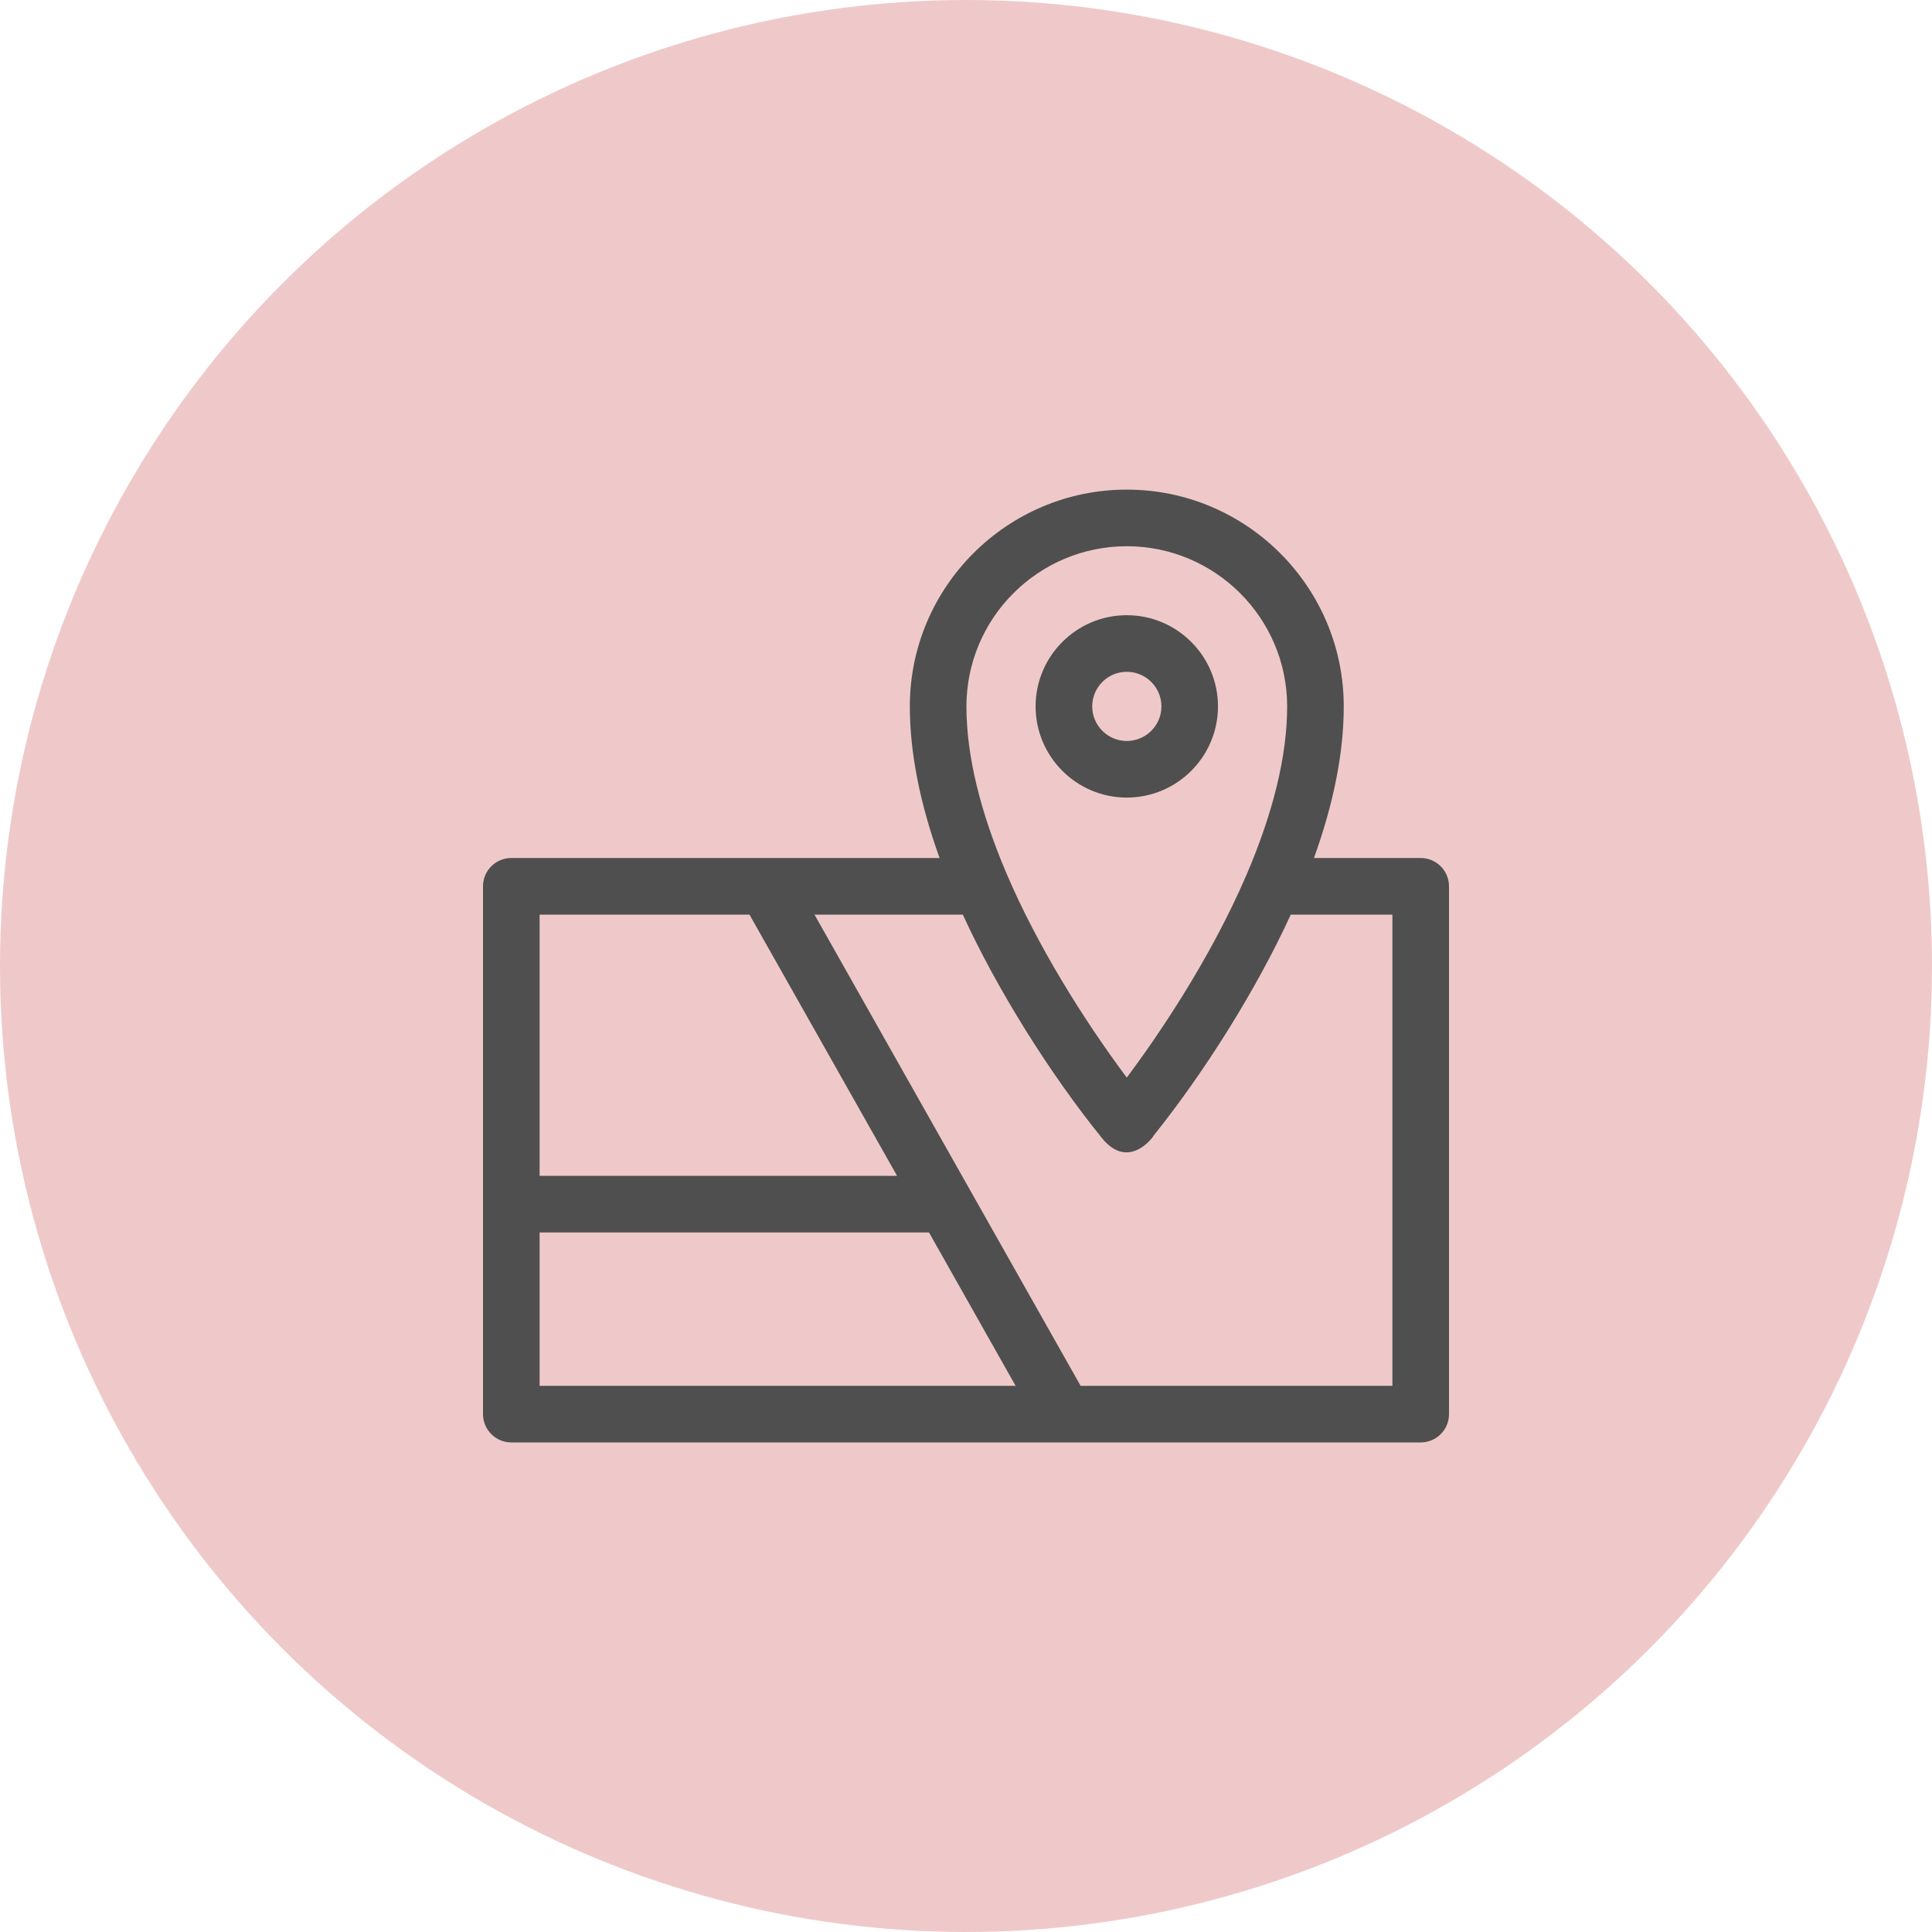 <svg width="40" height="40" viewBox="0 0 40 40" fill="none" xmlns="http://www.w3.org/2000/svg">
<circle cx="20" cy="20" r="20" fill="#EFC9C9"/>
<path d="M23.329 12.737C22.288 12.737 21.441 13.584 21.441 14.625C21.441 15.666 22.288 16.513 23.329 16.513C24.37 16.513 25.217 15.666 25.217 14.625C25.217 13.584 24.37 12.737 23.329 12.737ZM23.329 15.341C22.935 15.341 22.613 15.02 22.613 14.625C22.613 14.23 22.934 13.909 23.329 13.909C23.724 13.909 24.046 14.23 24.046 14.625C24.046 15.02 23.724 15.341 23.329 15.341Z" fill="#4F4F4F"/>
<path d="M29.414 17.764H27.204C27.614 16.628 27.821 15.575 27.821 14.626C27.821 12.151 25.806 10.137 23.329 10.137C20.852 10.137 18.837 12.151 18.837 14.626C18.837 15.575 19.044 16.627 19.453 17.764H10.586C10.262 17.764 10 18.026 10 18.35V29.278C10 29.601 10.262 29.864 10.586 29.864C11.177 29.864 29.125 29.864 29.414 29.864C29.738 29.864 30 29.601 30 29.278V18.35C30 18.026 29.738 17.764 29.414 17.764ZM23.329 11.309C25.16 11.309 26.649 12.797 26.649 14.626C26.649 15.639 26.365 16.814 25.805 18.118C25.04 19.898 23.939 21.492 23.329 22.311C22.393 21.055 21.472 19.558 20.853 18.118C20.853 18.118 20.853 18.118 20.853 18.118C20.293 16.814 20.009 15.639 20.009 14.626C20.009 12.797 21.498 11.309 23.329 11.309ZM11.172 18.936H15.517L18.573 24.345H11.172V18.936ZM11.172 28.692V25.517H19.234L21.027 28.692H11.172ZM28.828 28.692H22.373C22.149 28.296 17.004 19.185 16.863 18.936H19.934C20.643 20.485 21.737 22.231 22.814 23.562C23.408 24.297 23.956 23.421 23.875 23.523C24.92 22.223 26.006 20.504 26.724 18.936H28.828V28.692Z" fill="#4F4F4F"/>
</svg>
